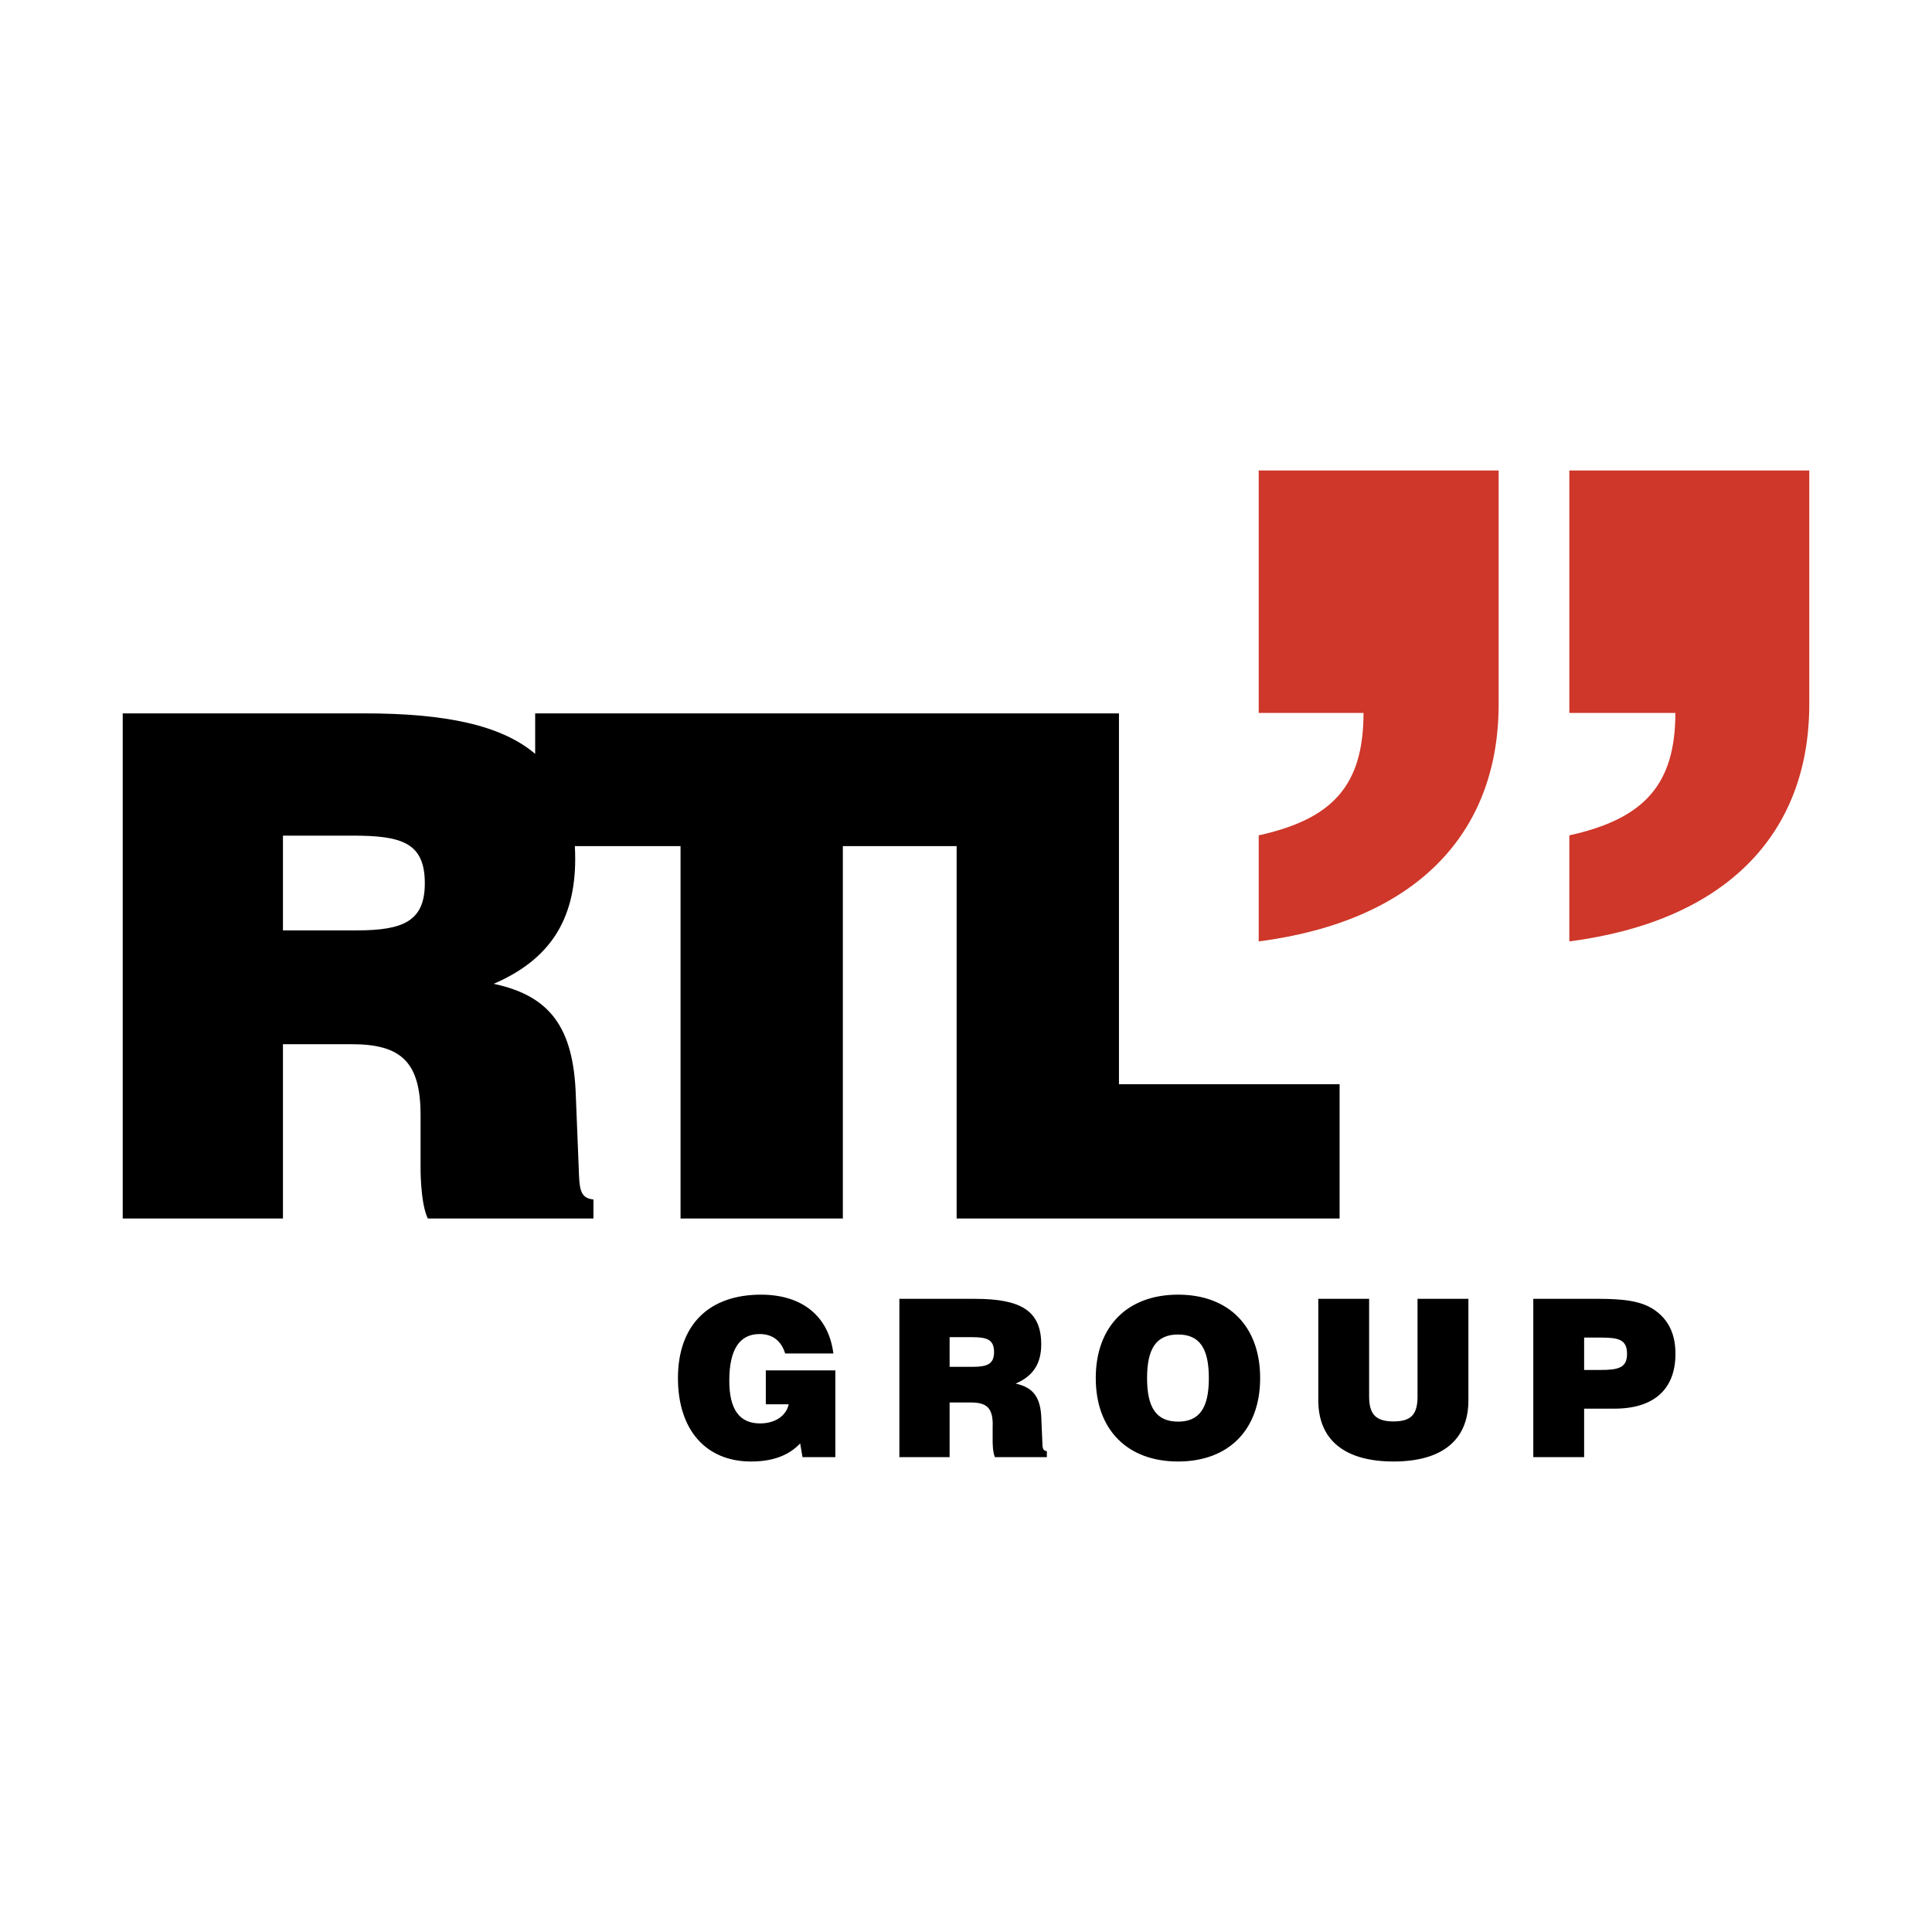 <svg xmlns="http://www.w3.org/2000/svg" width="2500" height="2500" viewBox="0 0 192.756 192.756"><g fill-rule="evenodd" clip-rule="evenodd"><path fill="#fff" d="M0 0h192.756v192.756H0V0z"/><path d="M111.639 108.176V71.174H53.394v4.039c-3.392-2.885-8.998-4.039-17.041-4.039H12.244v50.396H28.23v-17.39h6.865c4.976 0 6.865 1.824 6.865 7.084v5.045s-.057 3.637.721 5.262h16.526v-1.898c-1.398-.141-1.398-1.113-1.474-3.299l-.282-7.008c-.208-6.871-2.591-10.018-8.195-11.211 5.531-2.386 8.132-6.31 8.132-12.479 0-.433-.015-.85-.036-1.259h10.546v37.154h16.193V84.416h11.352v37.154h38.21v-13.395h-22.014v.001zM35.585 92.824H28.23v-9.453h6.94c4.901 0 7.214.694 7.214 4.755.001 3.794-2.175 4.698-6.799 4.698z"/><path d="M149.52 70.246c0 13.096-8.438 21.665-23.938 23.679V83.342c7.434-1.633 10.455-5.034 10.455-12.214h-10.455V46.942h23.938v23.304zm30.992 0c0 13.096-8.443 21.665-23.939 23.679V83.342c7.43-1.633 10.58-5.034 10.58-12.214h-10.58V46.942h23.939v23.304z" fill="#ce3729"/><path d="M79.833 144.012c-1.166 1.225-2.773 1.803-4.903 1.803-4.452 0-7.29-3.098-7.29-8.322 0-5.268 3.05-8.324 8.285-8.324 4.142 0 6.757 2.176 7.22 5.867h-4.808c-.394-1.281-1.278-1.938-2.551-1.938-2.017 0-3.024 1.566-3.024 4.658 0 2.852 1.007 4.26 3.074 4.26 1.511 0 2.614-.771 2.852-1.908h-2.282v-3.383h6.938v8.654h-3.277l-.234-1.367zM114.443 137.492c0-2.965.939-4.348 3.094-4.348 2.146 0 3.07 1.383 3.07 4.348 0 2.963-.924 4.344-3.07 4.344-2.154 0-3.094-1.381-3.094-4.344zm-5.119 0c0 5.135 3.143 8.322 8.213 8.322s8.188-3.188 8.188-8.322c0-5.141-3.117-8.324-8.188-8.324s-8.213 3.184-8.213 8.324zM136.598 129.586v9.732c0 1.732.613 2.498 2.434 2.498 1.826 0 2.395-.766 2.395-2.498v-9.732h5.076v10.121c0 3.953-2.6 6.107-7.471 6.107-4.873 0-7.506-2.154-7.506-6.107v-10.121h5.072zM158.049 136.68v-3.23h1.629c1.781 0 2.652.176 2.652 1.627 0 1.383-.85 1.604-2.652 1.604h-1.629v-.001zm-5.072 8.699h5.072v-4.838h3.031c3.949 0 6.08-1.953 6.08-5.465 0-1.998-.697-3.449-2.172-4.436-1.295-.854-3.072-1.055-5.51-1.055h-6.502v15.794h.001zM103.99 143.75l-.094-2.195c-.061-2.15-.814-3.137-2.564-3.512 1.736-.748 2.551-1.979 2.551-3.916 0-3.375-2.066-4.541-6.602-4.541H89.73v15.793h5.013v-5.451h2.152c1.558 0 2.15.568 2.15 2.219v.004l-.008-.004v1.582s-.018 1.139.227 1.648l.066.002h5.115v-.596c-.437-.047-.437-.351-.455-1.033zm-6.945-7.381h-2.302v-2.961h2.176c1.534 0 2.258.217 2.258 1.496.001 1.18-.683 1.465-2.132 1.465z"/></g></svg>
